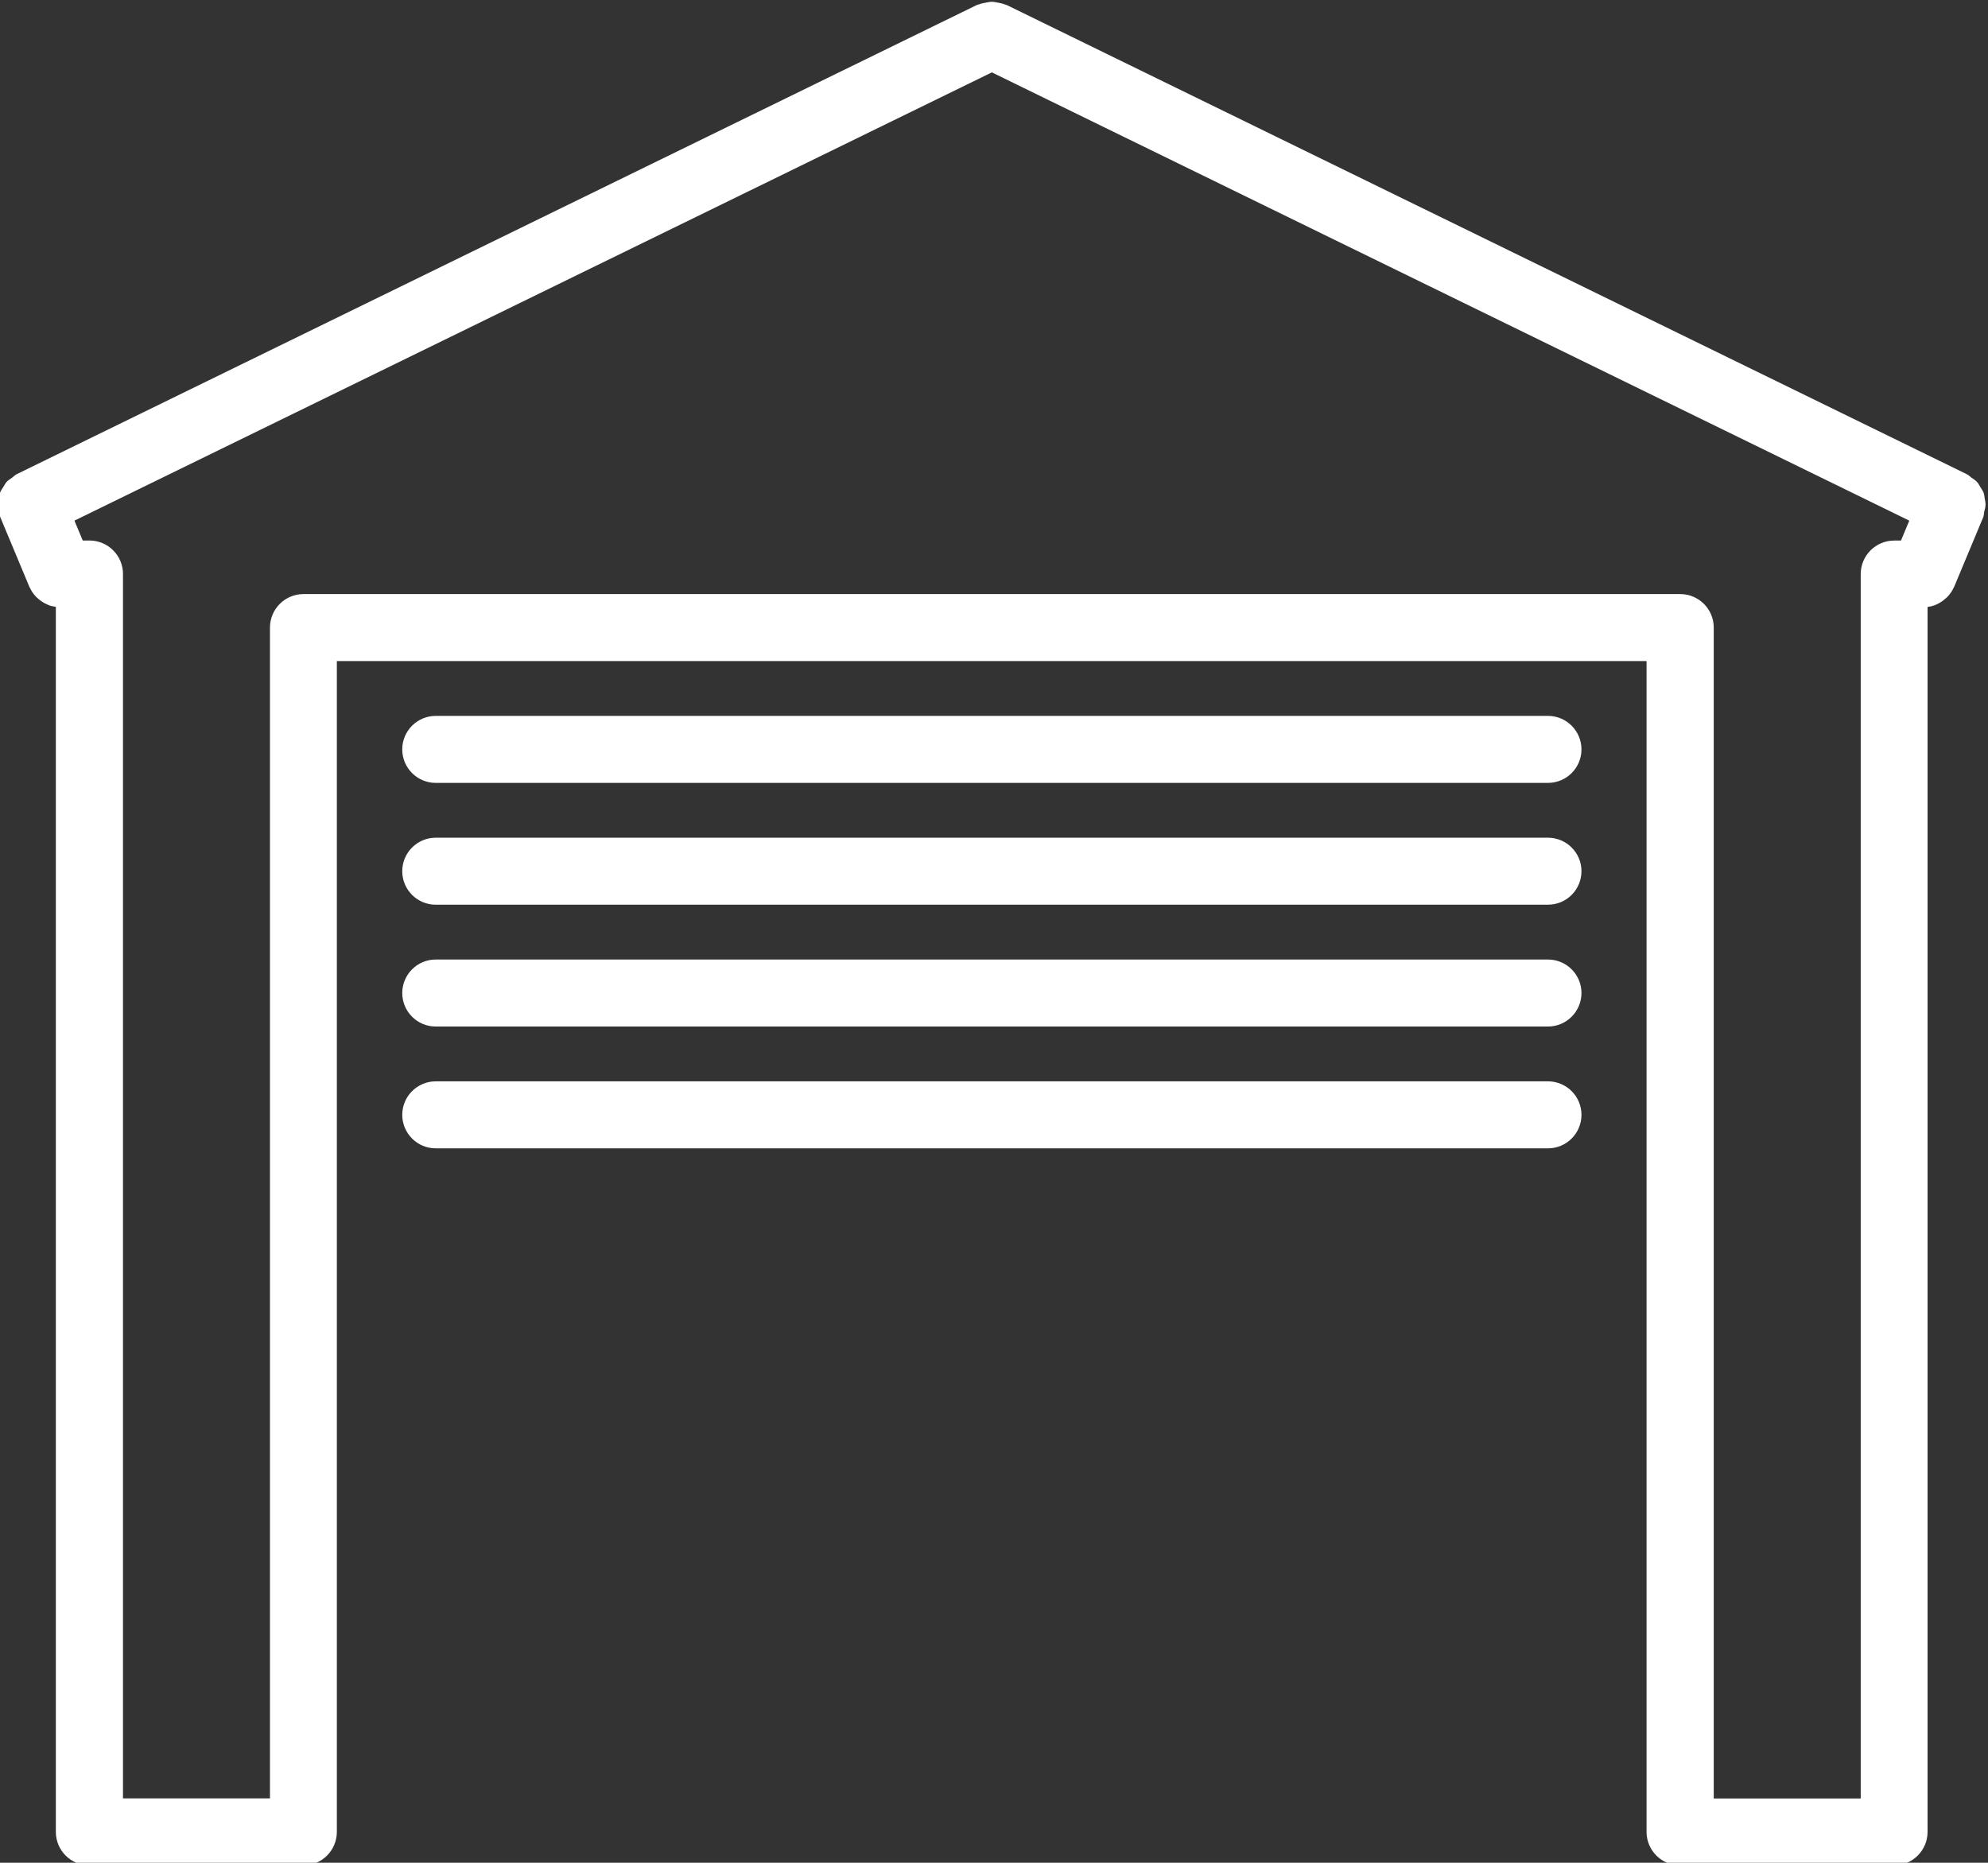 <?xml version="1.0" encoding="UTF-8" standalone="no"?><svg xmlns="http://www.w3.org/2000/svg" xmlns:xlink="http://www.w3.org/1999/xlink" fill="#ffffff" height="41.7" preserveAspectRatio="xMidYMid meet" version="1" viewBox="1.8 3.1 44.5 41.7" width="44.5" zoomAndPan="magnify"><rect x="1.8" y="3.1" width="44.5" height="41.7" fill="#333333" stroke="none"/><g id="change1_1"><path d="M46.228,14.269c-0.008-0.047-0.01-0.095-0.027-0.14s-0.046-0.083-0.071-0.124c-0.024-0.041-0.045-0.083-0.079-0.119 c-0.033-0.037-0.078-0.062-0.119-0.091c-0.035-0.025-0.061-0.057-0.101-0.077L24.33,3.21c-0.014-0.007-0.03-0.005-0.044-0.012 c-0.048-0.02-0.098-0.029-0.149-0.039c-0.045-0.008-0.089-0.019-0.134-0.019c-0.047,0-0.093,0.011-0.141,0.02 c-0.049,0.009-0.097,0.018-0.143,0.037c-0.016,0.006-0.032,0.005-0.047,0.012l-21.5,10.507c-0.04,0.02-0.066,0.052-0.101,0.077 c-0.041,0.03-0.085,0.055-0.119,0.091c-0.033,0.036-0.053,0.078-0.079,0.119c-0.025,0.041-0.054,0.079-0.071,0.124 c-0.017,0.045-0.02,0.093-0.028,0.14c-0.008,0.047-0.021,0.093-0.02,0.141c0.001,0.05,0.018,0.098,0.029,0.147 c0.009,0.041,0.007,0.083,0.024,0.124l0.651,1.559l0,0c0.002,0.006,0.006,0.01,0.009,0.015c0.035,0.078,0.082,0.145,0.137,0.204 c0.017,0.019,0.037,0.033,0.056,0.05c0.048,0.042,0.1,0.078,0.157,0.106c0.024,0.012,0.047,0.024,0.072,0.034 c0.052,0.019,0.105,0.03,0.161,0.038v27.424c0,0.414,0.336,0.75,0.75,0.75h4.79c0.414,0,0.75-0.336,0.75-0.75v-26.21h29.317v26.21 c0,0.414,0.336,0.75,0.75,0.75h4.79c0.413,0,0.75-0.336,0.75-0.75V16.687c0.055-0.007,0.108-0.019,0.161-0.038 c0.025-0.01,0.048-0.021,0.072-0.034c0.057-0.028,0.108-0.063,0.157-0.106c0.019-0.017,0.039-0.031,0.056-0.05 c0.056-0.059,0.104-0.126,0.139-0.204c0.002-0.005,0.006-0.009,0.009-0.015l0,0l0.651-1.559c0.017-0.041,0.015-0.083,0.023-0.124 c0.012-0.05,0.028-0.098,0.029-0.147C46.249,14.361,46.235,14.315,46.228,14.269z M40.161,17.149c0-0.414-0.336-0.75-0.75-0.75 H8.593c-0.414,0-0.75,0.336-0.75,0.75v26.21h-3.29V15.95c0-0.414-0.336-0.75-0.75-0.75H3.652l-0.186-0.445L24.002,4.72 l20.536,10.035l-0.186,0.446h-0.151c-0.414,0-0.75,0.336-0.75,0.75v27.41h-3.29V17.149z" fill="inherit"/></g><g id="change1_2"><path d="M11.554,20.626H36.45c0.414,0,0.75-0.336,0.75-0.75s-0.336-0.75-0.75-0.75H11.554c-0.414,0-0.75,0.336-0.75,0.75 S11.14,20.626,11.554,20.626z" fill="inherit"/></g><g id="change1_3"><path d="M11.554,23.353H36.45c0.414,0,0.75-0.336,0.75-0.75s-0.336-0.75-0.75-0.75H11.554c-0.414,0-0.75,0.336-0.75,0.75 S11.14,23.353,11.554,23.353z" fill="inherit"/></g><g id="change1_4"><path d="M11.554,26.08H36.45c0.414,0,0.75-0.336,0.75-0.75s-0.336-0.75-0.75-0.75H11.554c-0.414,0-0.75,0.336-0.75,0.75 S11.14,26.08,11.554,26.08z" fill="inherit"/></g><g id="change1_5"><path d="M11.554,28.807H36.45c0.414,0,0.75-0.336,0.75-0.75s-0.336-0.75-0.75-0.75H11.554c-0.414,0-0.75,0.336-0.75,0.75 S11.14,28.807,11.554,28.807z" fill="inherit"/></g></svg>